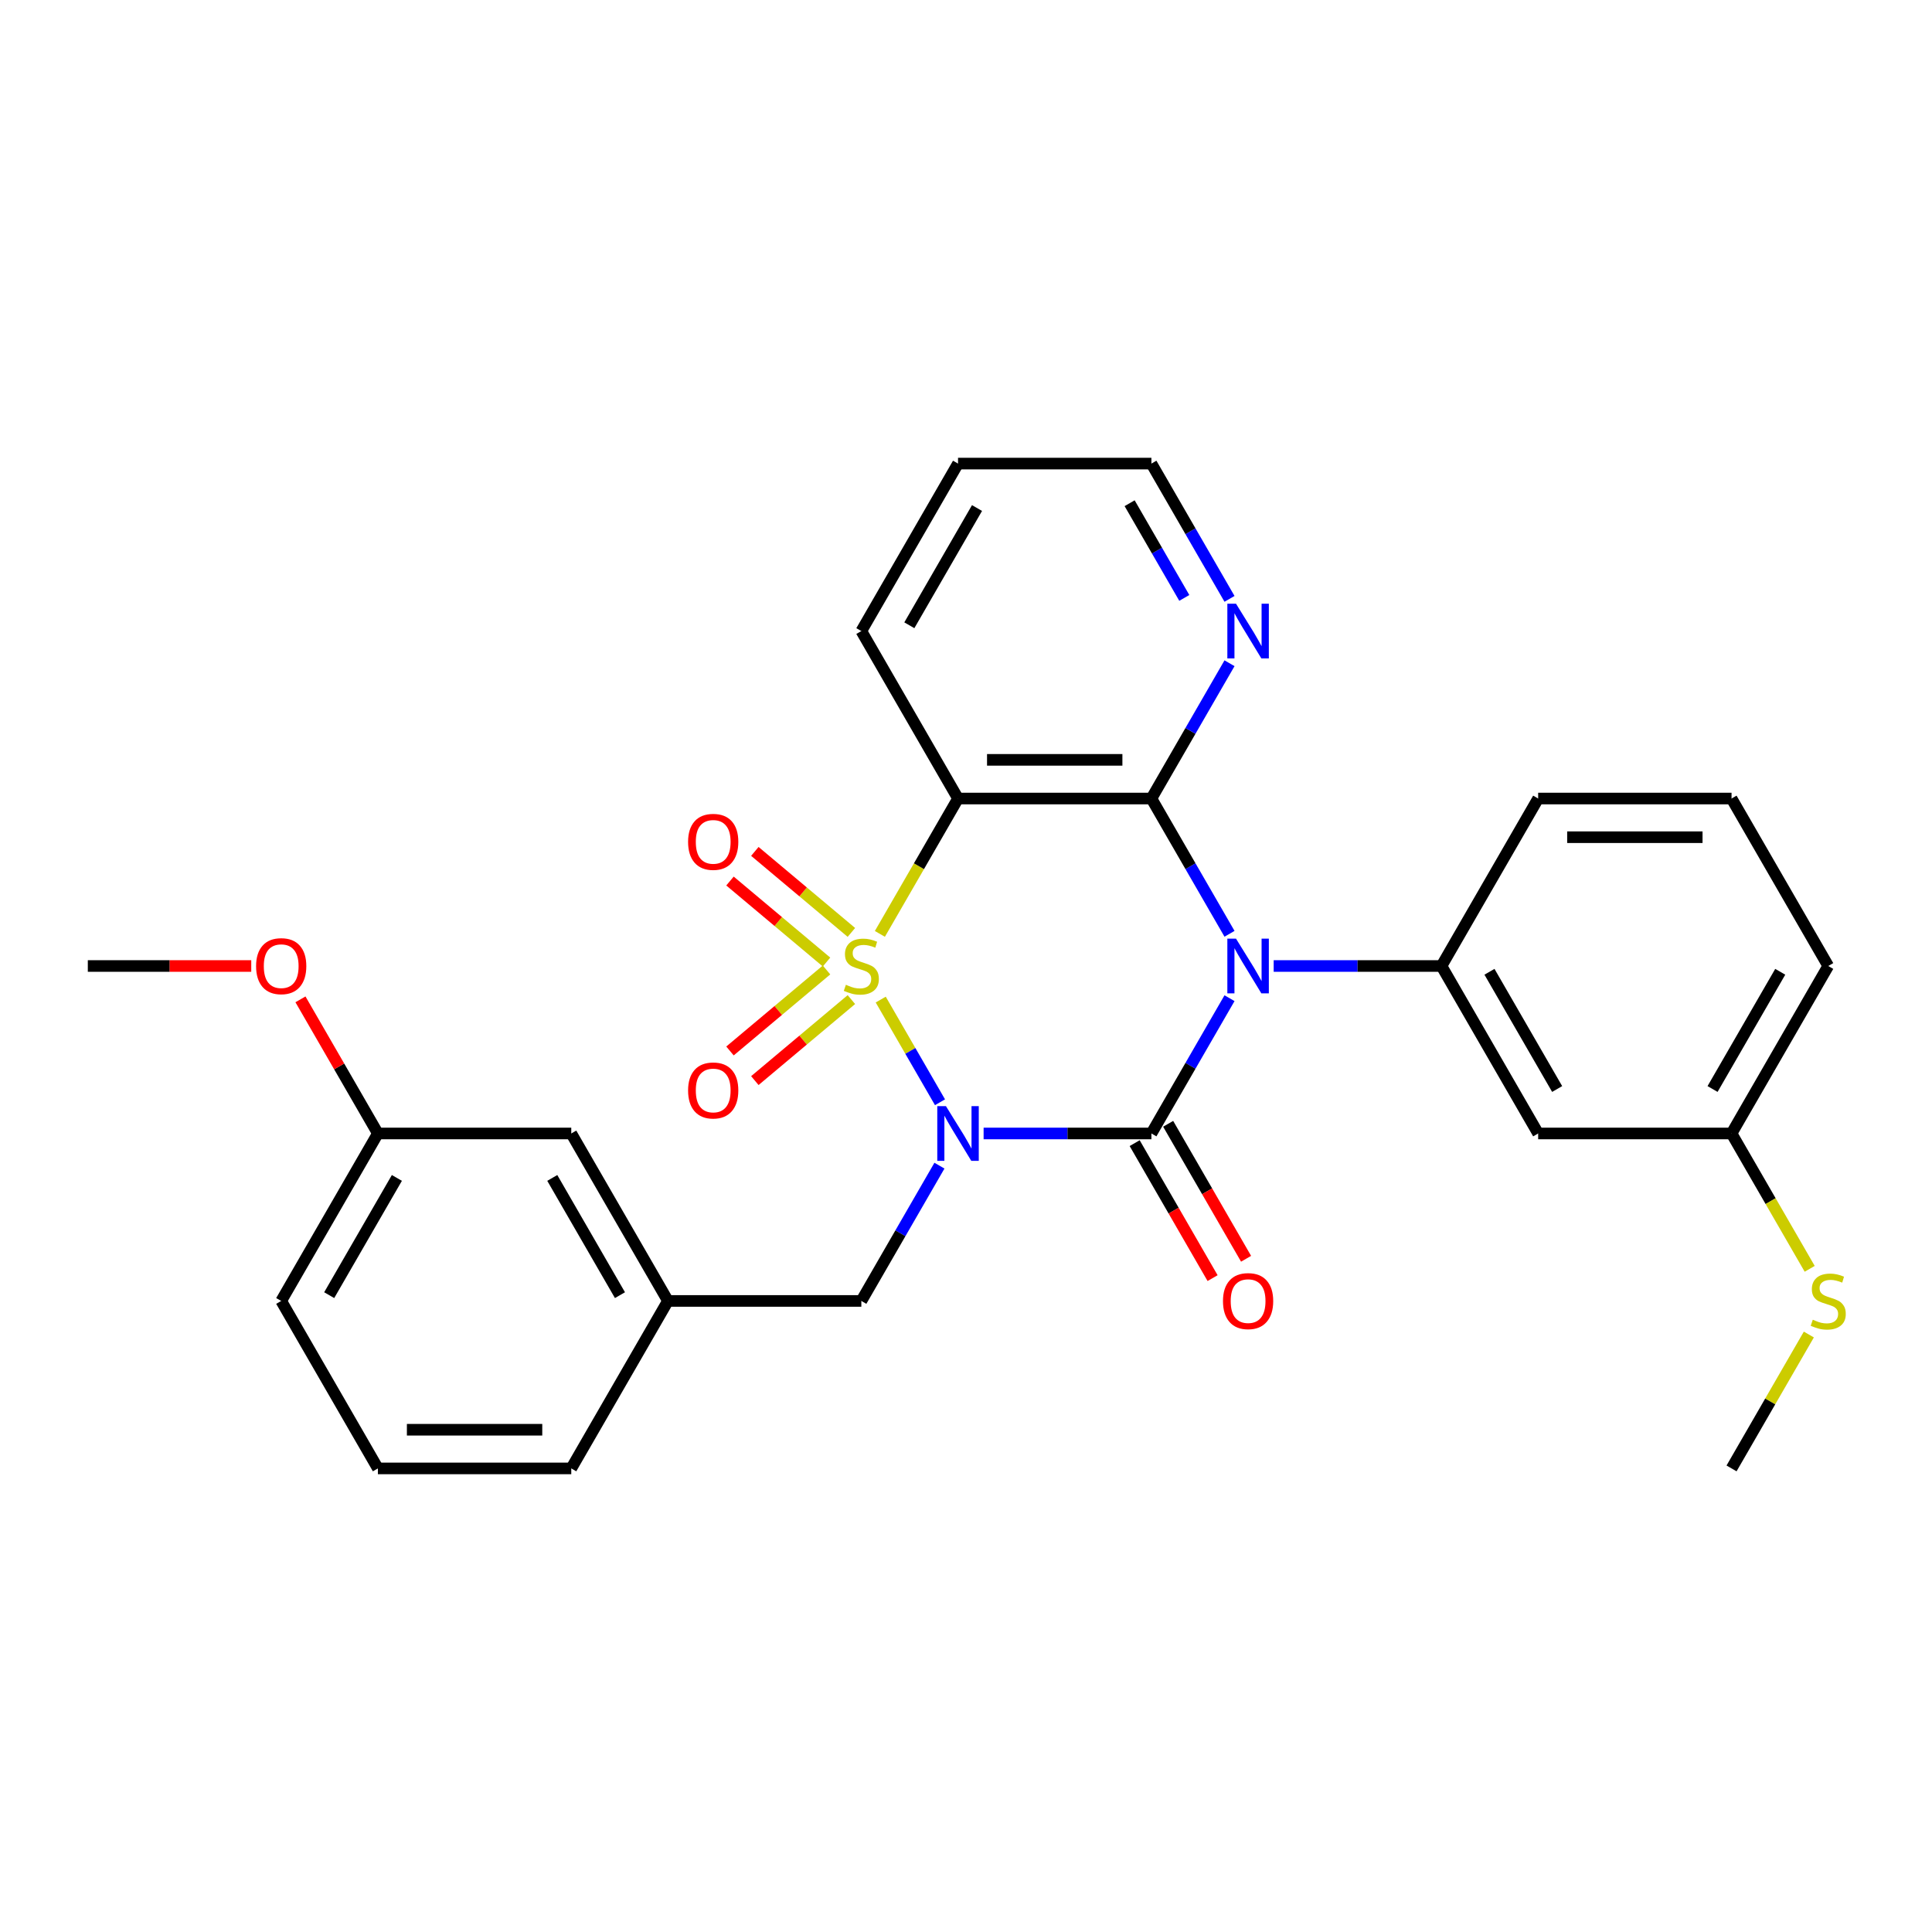 <?xml version='1.0' encoding='iso-8859-1'?>
<svg version='1.1' baseProfile='full'
              xmlns='http://www.w3.org/2000/svg'
                      xmlns:rdkit='http://www.rdkit.org/xml'
                      xmlns:xlink='http://www.w3.org/1999/xlink'
                  xml:space='preserve'
width='1000px' height='1000px' viewBox='0 0 1000 1000'>
<!-- END OF HEADER -->
<rect style='opacity:1.0;fill:#FFFFFF;stroke:none' width='1000' height='1000' x='0' y='0'> </rect>
<path class='bond-0' d='M 455.862,517.382 L 471.203,543.952' style='fill:none;fill-rule:evenodd;stroke:#CCCC00;stroke-width:6px;stroke-linecap:butt;stroke-linejoin:miter;stroke-opacity:1' />
<path class='bond-0' d='M 471.203,543.952 L 486.543,570.523' style='fill:none;fill-rule:evenodd;stroke:#0000FF;stroke-width:6px;stroke-linecap:butt;stroke-linejoin:miter;stroke-opacity:1' />
<path class='bond-3' d='M 455.423,483.378 L 475.648,448.347' style='fill:none;fill-rule:evenodd;stroke:#CCCC00;stroke-width:6px;stroke-linecap:butt;stroke-linejoin:miter;stroke-opacity:1' />
<path class='bond-3' d='M 475.648,448.347 L 495.873,413.317' style='fill:none;fill-rule:evenodd;stroke:#000000;stroke-width:6px;stroke-linecap:butt;stroke-linejoin:miter;stroke-opacity:1' />
<path class='bond-6' d='M 440.678,482.614 L 415.694,461.649' style='fill:none;fill-rule:evenodd;stroke:#CCCC00;stroke-width:6px;stroke-linecap:butt;stroke-linejoin:miter;stroke-opacity:1' />
<path class='bond-6' d='M 415.694,461.649 L 390.709,440.685' style='fill:none;fill-rule:evenodd;stroke:#FF0000;stroke-width:6px;stroke-linecap:butt;stroke-linejoin:miter;stroke-opacity:1' />
<path class='bond-6' d='M 427.81,497.949 L 402.826,476.984' style='fill:none;fill-rule:evenodd;stroke:#CCCC00;stroke-width:6px;stroke-linecap:butt;stroke-linejoin:miter;stroke-opacity:1' />
<path class='bond-6' d='M 402.826,476.984 L 377.841,456.02' style='fill:none;fill-rule:evenodd;stroke:#FF0000;stroke-width:6px;stroke-linecap:butt;stroke-linejoin:miter;stroke-opacity:1' />
<path class='bond-7' d='M 427.81,502.051 L 402.826,523.016' style='fill:none;fill-rule:evenodd;stroke:#CCCC00;stroke-width:6px;stroke-linecap:butt;stroke-linejoin:miter;stroke-opacity:1' />
<path class='bond-7' d='M 402.826,523.016 L 377.841,543.98' style='fill:none;fill-rule:evenodd;stroke:#FF0000;stroke-width:6px;stroke-linecap:butt;stroke-linejoin:miter;stroke-opacity:1' />
<path class='bond-7' d='M 440.678,517.386 L 415.694,538.351' style='fill:none;fill-rule:evenodd;stroke:#CCCC00;stroke-width:6px;stroke-linecap:butt;stroke-linejoin:miter;stroke-opacity:1' />
<path class='bond-7' d='M 415.694,538.351 L 390.709,559.315' style='fill:none;fill-rule:evenodd;stroke:#FF0000;stroke-width:6px;stroke-linecap:butt;stroke-linejoin:miter;stroke-opacity:1' />
<path class='bond-2' d='M 509.115,586.683 L 552.541,586.683' style='fill:none;fill-rule:evenodd;stroke:#0000FF;stroke-width:6px;stroke-linecap:butt;stroke-linejoin:miter;stroke-opacity:1' />
<path class='bond-2' d='M 552.541,586.683 L 595.966,586.683' style='fill:none;fill-rule:evenodd;stroke:#000000;stroke-width:6px;stroke-linecap:butt;stroke-linejoin:miter;stroke-opacity:1' />
<path class='bond-8' d='M 486.253,603.345 L 466.04,638.356' style='fill:none;fill-rule:evenodd;stroke:#0000FF;stroke-width:6px;stroke-linecap:butt;stroke-linejoin:miter;stroke-opacity:1' />
<path class='bond-8' d='M 466.04,638.356 L 445.827,673.366' style='fill:none;fill-rule:evenodd;stroke:#000000;stroke-width:6px;stroke-linecap:butt;stroke-linejoin:miter;stroke-opacity:1' />
<path class='bond-1' d='M 636.393,483.338 L 616.179,448.327' style='fill:none;fill-rule:evenodd;stroke:#0000FF;stroke-width:6px;stroke-linecap:butt;stroke-linejoin:miter;stroke-opacity:1' />
<path class='bond-1' d='M 616.179,448.327 L 595.966,413.317' style='fill:none;fill-rule:evenodd;stroke:#000000;stroke-width:6px;stroke-linecap:butt;stroke-linejoin:miter;stroke-opacity:1' />
<path class='bond-5' d='M 659.255,500 L 702.68,500' style='fill:none;fill-rule:evenodd;stroke:#0000FF;stroke-width:6px;stroke-linecap:butt;stroke-linejoin:miter;stroke-opacity:1' />
<path class='bond-5' d='M 702.68,500 L 746.106,500' style='fill:none;fill-rule:evenodd;stroke:#000000;stroke-width:6px;stroke-linecap:butt;stroke-linejoin:miter;stroke-opacity:1' />
<path class='bond-29' d='M 636.393,516.662 L 616.179,551.673' style='fill:none;fill-rule:evenodd;stroke:#0000FF;stroke-width:6px;stroke-linecap:butt;stroke-linejoin:miter;stroke-opacity:1' />
<path class='bond-29' d='M 616.179,551.673 L 595.966,586.683' style='fill:none;fill-rule:evenodd;stroke:#000000;stroke-width:6px;stroke-linecap:butt;stroke-linejoin:miter;stroke-opacity:1' />
<path class='bond-10' d='M 587.298,591.688 L 607.465,626.618' style='fill:none;fill-rule:evenodd;stroke:#000000;stroke-width:6px;stroke-linecap:butt;stroke-linejoin:miter;stroke-opacity:1' />
<path class='bond-10' d='M 607.465,626.618 L 627.632,661.548' style='fill:none;fill-rule:evenodd;stroke:#FF0000;stroke-width:6px;stroke-linecap:butt;stroke-linejoin:miter;stroke-opacity:1' />
<path class='bond-10' d='M 604.634,581.678 L 624.801,616.609' style='fill:none;fill-rule:evenodd;stroke:#000000;stroke-width:6px;stroke-linecap:butt;stroke-linejoin:miter;stroke-opacity:1' />
<path class='bond-10' d='M 624.801,616.609 L 644.969,651.539' style='fill:none;fill-rule:evenodd;stroke:#FF0000;stroke-width:6px;stroke-linecap:butt;stroke-linejoin:miter;stroke-opacity:1' />
<path class='bond-4' d='M 495.873,413.317 L 595.966,413.317' style='fill:none;fill-rule:evenodd;stroke:#000000;stroke-width:6px;stroke-linecap:butt;stroke-linejoin:miter;stroke-opacity:1' />
<path class='bond-4' d='M 510.887,393.298 L 580.952,393.298' style='fill:none;fill-rule:evenodd;stroke:#000000;stroke-width:6px;stroke-linecap:butt;stroke-linejoin:miter;stroke-opacity:1' />
<path class='bond-14' d='M 495.873,413.317 L 445.827,326.634' style='fill:none;fill-rule:evenodd;stroke:#000000;stroke-width:6px;stroke-linecap:butt;stroke-linejoin:miter;stroke-opacity:1' />
<path class='bond-9' d='M 595.966,413.317 L 616.179,378.307' style='fill:none;fill-rule:evenodd;stroke:#000000;stroke-width:6px;stroke-linecap:butt;stroke-linejoin:miter;stroke-opacity:1' />
<path class='bond-9' d='M 616.179,378.307 L 636.393,343.296' style='fill:none;fill-rule:evenodd;stroke:#0000FF;stroke-width:6px;stroke-linecap:butt;stroke-linejoin:miter;stroke-opacity:1' />
<path class='bond-11' d='M 746.106,500 L 796.152,586.683' style='fill:none;fill-rule:evenodd;stroke:#000000;stroke-width:6px;stroke-linecap:butt;stroke-linejoin:miter;stroke-opacity:1' />
<path class='bond-11' d='M 770.949,502.993 L 805.982,563.671' style='fill:none;fill-rule:evenodd;stroke:#000000;stroke-width:6px;stroke-linecap:butt;stroke-linejoin:miter;stroke-opacity:1' />
<path class='bond-17' d='M 746.106,500 L 796.152,413.317' style='fill:none;fill-rule:evenodd;stroke:#000000;stroke-width:6px;stroke-linecap:butt;stroke-linejoin:miter;stroke-opacity:1' />
<path class='bond-12' d='M 445.827,673.366 L 345.734,673.366' style='fill:none;fill-rule:evenodd;stroke:#000000;stroke-width:6px;stroke-linecap:butt;stroke-linejoin:miter;stroke-opacity:1' />
<path class='bond-30' d='M 636.393,309.972 L 616.179,274.961' style='fill:none;fill-rule:evenodd;stroke:#0000FF;stroke-width:6px;stroke-linecap:butt;stroke-linejoin:miter;stroke-opacity:1' />
<path class='bond-30' d='M 616.179,274.961 L 595.966,239.951' style='fill:none;fill-rule:evenodd;stroke:#000000;stroke-width:6px;stroke-linecap:butt;stroke-linejoin:miter;stroke-opacity:1' />
<path class='bond-30' d='M 612.992,309.478 L 598.843,284.97' style='fill:none;fill-rule:evenodd;stroke:#0000FF;stroke-width:6px;stroke-linecap:butt;stroke-linejoin:miter;stroke-opacity:1' />
<path class='bond-30' d='M 598.843,284.97 L 584.693,260.463' style='fill:none;fill-rule:evenodd;stroke:#000000;stroke-width:6px;stroke-linecap:butt;stroke-linejoin:miter;stroke-opacity:1' />
<path class='bond-13' d='M 796.152,586.683 L 896.245,586.683' style='fill:none;fill-rule:evenodd;stroke:#000000;stroke-width:6px;stroke-linecap:butt;stroke-linejoin:miter;stroke-opacity:1' />
<path class='bond-15' d='M 345.734,673.366 L 295.687,586.683' style='fill:none;fill-rule:evenodd;stroke:#000000;stroke-width:6px;stroke-linecap:butt;stroke-linejoin:miter;stroke-opacity:1' />
<path class='bond-15' d='M 320.89,670.373 L 285.857,609.695' style='fill:none;fill-rule:evenodd;stroke:#000000;stroke-width:6px;stroke-linecap:butt;stroke-linejoin:miter;stroke-opacity:1' />
<path class='bond-23' d='M 345.734,673.366 L 295.687,760.049' style='fill:none;fill-rule:evenodd;stroke:#000000;stroke-width:6px;stroke-linecap:butt;stroke-linejoin:miter;stroke-opacity:1' />
<path class='bond-16' d='M 896.245,586.683 L 916.47,621.713' style='fill:none;fill-rule:evenodd;stroke:#000000;stroke-width:6px;stroke-linecap:butt;stroke-linejoin:miter;stroke-opacity:1' />
<path class='bond-16' d='M 916.47,621.713 L 936.695,656.744' style='fill:none;fill-rule:evenodd;stroke:#CCCC00;stroke-width:6px;stroke-linecap:butt;stroke-linejoin:miter;stroke-opacity:1' />
<path class='bond-32' d='M 896.245,586.683 L 946.292,500' style='fill:none;fill-rule:evenodd;stroke:#000000;stroke-width:6px;stroke-linecap:butt;stroke-linejoin:miter;stroke-opacity:1' />
<path class='bond-32' d='M 886.415,563.671 L 921.448,502.993' style='fill:none;fill-rule:evenodd;stroke:#000000;stroke-width:6px;stroke-linecap:butt;stroke-linejoin:miter;stroke-opacity:1' />
<path class='bond-28' d='M 445.827,326.634 L 495.873,239.951' style='fill:none;fill-rule:evenodd;stroke:#000000;stroke-width:6px;stroke-linecap:butt;stroke-linejoin:miter;stroke-opacity:1' />
<path class='bond-28' d='M 470.67,323.641 L 505.703,262.963' style='fill:none;fill-rule:evenodd;stroke:#000000;stroke-width:6px;stroke-linecap:butt;stroke-linejoin:miter;stroke-opacity:1' />
<path class='bond-18' d='M 295.687,586.683 L 195.594,586.683' style='fill:none;fill-rule:evenodd;stroke:#000000;stroke-width:6px;stroke-linecap:butt;stroke-linejoin:miter;stroke-opacity:1' />
<path class='bond-26' d='M 936.256,690.748 L 916.25,725.399' style='fill:none;fill-rule:evenodd;stroke:#CCCC00;stroke-width:6px;stroke-linecap:butt;stroke-linejoin:miter;stroke-opacity:1' />
<path class='bond-26' d='M 916.25,725.399 L 896.245,760.049' style='fill:none;fill-rule:evenodd;stroke:#000000;stroke-width:6px;stroke-linecap:butt;stroke-linejoin:miter;stroke-opacity:1' />
<path class='bond-20' d='M 796.152,413.317 L 896.245,413.317' style='fill:none;fill-rule:evenodd;stroke:#000000;stroke-width:6px;stroke-linecap:butt;stroke-linejoin:miter;stroke-opacity:1' />
<path class='bond-20' d='M 811.166,433.336 L 881.231,433.336' style='fill:none;fill-rule:evenodd;stroke:#000000;stroke-width:6px;stroke-linecap:butt;stroke-linejoin:miter;stroke-opacity:1' />
<path class='bond-19' d='M 195.594,586.683 L 175.554,551.973' style='fill:none;fill-rule:evenodd;stroke:#000000;stroke-width:6px;stroke-linecap:butt;stroke-linejoin:miter;stroke-opacity:1' />
<path class='bond-19' d='M 175.554,551.973 L 155.514,517.262' style='fill:none;fill-rule:evenodd;stroke:#FF0000;stroke-width:6px;stroke-linecap:butt;stroke-linejoin:miter;stroke-opacity:1' />
<path class='bond-31' d='M 195.594,586.683 L 145.548,673.366' style='fill:none;fill-rule:evenodd;stroke:#000000;stroke-width:6px;stroke-linecap:butt;stroke-linejoin:miter;stroke-opacity:1' />
<path class='bond-31' d='M 205.424,609.695 L 170.391,670.373' style='fill:none;fill-rule:evenodd;stroke:#000000;stroke-width:6px;stroke-linecap:butt;stroke-linejoin:miter;stroke-opacity:1' />
<path class='bond-27' d='M 130.045,500 L 87.75,500' style='fill:none;fill-rule:evenodd;stroke:#FF0000;stroke-width:6px;stroke-linecap:butt;stroke-linejoin:miter;stroke-opacity:1' />
<path class='bond-27' d='M 87.75,500 L 45.455,500' style='fill:none;fill-rule:evenodd;stroke:#000000;stroke-width:6px;stroke-linecap:butt;stroke-linejoin:miter;stroke-opacity:1' />
<path class='bond-24' d='M 896.245,413.317 L 946.292,500' style='fill:none;fill-rule:evenodd;stroke:#000000;stroke-width:6px;stroke-linecap:butt;stroke-linejoin:miter;stroke-opacity:1' />
<path class='bond-21' d='M 195.594,760.049 L 295.687,760.049' style='fill:none;fill-rule:evenodd;stroke:#000000;stroke-width:6px;stroke-linecap:butt;stroke-linejoin:miter;stroke-opacity:1' />
<path class='bond-21' d='M 210.608,740.031 L 280.673,740.031' style='fill:none;fill-rule:evenodd;stroke:#000000;stroke-width:6px;stroke-linecap:butt;stroke-linejoin:miter;stroke-opacity:1' />
<path class='bond-25' d='M 195.594,760.049 L 145.548,673.366' style='fill:none;fill-rule:evenodd;stroke:#000000;stroke-width:6px;stroke-linecap:butt;stroke-linejoin:miter;stroke-opacity:1' />
<path class='bond-22' d='M 595.966,239.951 L 495.873,239.951' style='fill:none;fill-rule:evenodd;stroke:#000000;stroke-width:6px;stroke-linecap:butt;stroke-linejoin:miter;stroke-opacity:1' />
<path  class='atom-0' d='M 437.827 509.72
Q 438.147 509.84, 439.467 510.4
Q 440.787 510.96, 442.227 511.32
Q 443.707 511.64, 445.147 511.64
Q 447.827 511.64, 449.387 510.36
Q 450.947 509.04, 450.947 506.76
Q 450.947 505.2, 450.147 504.24
Q 449.387 503.28, 448.187 502.76
Q 446.987 502.24, 444.987 501.64
Q 442.467 500.88, 440.947 500.16
Q 439.467 499.44, 438.387 497.92
Q 437.347 496.4, 437.347 493.84
Q 437.347 490.28, 439.747 488.08
Q 442.187 485.88, 446.987 485.88
Q 450.267 485.88, 453.987 487.44
L 453.067 490.52
Q 449.667 489.12, 447.107 489.12
Q 444.347 489.12, 442.827 490.28
Q 441.307 491.4, 441.347 493.36
Q 441.347 494.88, 442.107 495.8
Q 442.907 496.72, 444.027 497.24
Q 445.187 497.76, 447.107 498.36
Q 449.667 499.16, 451.187 499.96
Q 452.707 500.76, 453.787 502.4
Q 454.907 504, 454.907 506.76
Q 454.907 510.68, 452.267 512.8
Q 449.667 514.88, 445.307 514.88
Q 442.787 514.88, 440.867 514.32
Q 438.987 513.8, 436.747 512.88
L 437.827 509.72
' fill='#CCCC00'/>
<path  class='atom-1' d='M 489.613 572.523
L 498.893 587.523
Q 499.813 589.003, 501.293 591.683
Q 502.773 594.363, 502.853 594.523
L 502.853 572.523
L 506.613 572.523
L 506.613 600.843
L 502.733 600.843
L 492.773 584.443
Q 491.613 582.523, 490.373 580.323
Q 489.173 578.123, 488.813 577.443
L 488.813 600.843
L 485.133 600.843
L 485.133 572.523
L 489.613 572.523
' fill='#0000FF'/>
<path  class='atom-2' d='M 639.753 485.84
L 649.033 500.84
Q 649.953 502.32, 651.433 505
Q 652.913 507.68, 652.993 507.84
L 652.993 485.84
L 656.753 485.84
L 656.753 514.16
L 652.873 514.16
L 642.913 497.76
Q 641.753 495.84, 640.513 493.64
Q 639.313 491.44, 638.953 490.76
L 638.953 514.16
L 635.273 514.16
L 635.273 485.84
L 639.753 485.84
' fill='#0000FF'/>
<path  class='atom-7' d='M 356.151 435.741
Q 356.151 428.941, 359.511 425.141
Q 362.871 421.341, 369.151 421.341
Q 375.431 421.341, 378.791 425.141
Q 382.151 428.941, 382.151 435.741
Q 382.151 442.621, 378.751 446.541
Q 375.351 450.421, 369.151 450.421
Q 362.911 450.421, 359.511 446.541
Q 356.151 442.661, 356.151 435.741
M 369.151 447.221
Q 373.471 447.221, 375.791 444.341
Q 378.151 441.421, 378.151 435.741
Q 378.151 430.181, 375.791 427.381
Q 373.471 424.541, 369.151 424.541
Q 364.831 424.541, 362.471 427.341
Q 360.151 430.141, 360.151 435.741
Q 360.151 441.461, 362.471 444.341
Q 364.831 447.221, 369.151 447.221
' fill='#FF0000'/>
<path  class='atom-8' d='M 356.151 564.419
Q 356.151 557.619, 359.511 553.819
Q 362.871 550.019, 369.151 550.019
Q 375.431 550.019, 378.791 553.819
Q 382.151 557.619, 382.151 564.419
Q 382.151 571.299, 378.751 575.219
Q 375.351 579.099, 369.151 579.099
Q 362.911 579.099, 359.511 575.219
Q 356.151 571.339, 356.151 564.419
M 369.151 575.899
Q 373.471 575.899, 375.791 573.019
Q 378.151 570.099, 378.151 564.419
Q 378.151 558.859, 375.791 556.059
Q 373.471 553.219, 369.151 553.219
Q 364.831 553.219, 362.471 556.019
Q 360.151 558.819, 360.151 564.419
Q 360.151 570.139, 362.471 573.019
Q 364.831 575.899, 369.151 575.899
' fill='#FF0000'/>
<path  class='atom-10' d='M 639.753 312.474
L 649.033 327.474
Q 649.953 328.954, 651.433 331.634
Q 652.913 334.314, 652.993 334.474
L 652.993 312.474
L 656.753 312.474
L 656.753 340.794
L 652.873 340.794
L 642.913 324.394
Q 641.753 322.474, 640.513 320.274
Q 639.313 318.074, 638.953 317.394
L 638.953 340.794
L 635.273 340.794
L 635.273 312.474
L 639.753 312.474
' fill='#0000FF'/>
<path  class='atom-11' d='M 633.013 673.446
Q 633.013 666.646, 636.373 662.846
Q 639.733 659.046, 646.013 659.046
Q 652.293 659.046, 655.653 662.846
Q 659.013 666.646, 659.013 673.446
Q 659.013 680.326, 655.613 684.246
Q 652.213 688.126, 646.013 688.126
Q 639.773 688.126, 636.373 684.246
Q 633.013 680.366, 633.013 673.446
M 646.013 684.926
Q 650.333 684.926, 652.653 682.046
Q 655.013 679.126, 655.013 673.446
Q 655.013 667.886, 652.653 665.086
Q 650.333 662.246, 646.013 662.246
Q 641.693 662.246, 639.333 665.046
Q 637.013 667.846, 637.013 673.446
Q 637.013 679.166, 639.333 682.046
Q 641.693 684.926, 646.013 684.926
' fill='#FF0000'/>
<path  class='atom-17' d='M 938.292 683.086
Q 938.612 683.206, 939.932 683.766
Q 941.252 684.326, 942.692 684.686
Q 944.172 685.006, 945.612 685.006
Q 948.292 685.006, 949.852 683.726
Q 951.412 682.406, 951.412 680.126
Q 951.412 678.566, 950.612 677.606
Q 949.852 676.646, 948.652 676.126
Q 947.452 675.606, 945.452 675.006
Q 942.932 674.246, 941.412 673.526
Q 939.932 672.806, 938.852 671.286
Q 937.812 669.766, 937.812 667.206
Q 937.812 663.646, 940.212 661.446
Q 942.652 659.246, 947.452 659.246
Q 950.732 659.246, 954.452 660.806
L 953.532 663.886
Q 950.132 662.486, 947.572 662.486
Q 944.812 662.486, 943.292 663.646
Q 941.772 664.766, 941.812 666.726
Q 941.812 668.246, 942.572 669.166
Q 943.372 670.086, 944.492 670.606
Q 945.652 671.126, 947.572 671.726
Q 950.132 672.526, 951.652 673.326
Q 953.172 674.126, 954.252 675.766
Q 955.372 677.366, 955.372 680.126
Q 955.372 684.046, 952.732 686.166
Q 950.132 688.246, 945.772 688.246
Q 943.252 688.246, 941.332 687.686
Q 939.452 687.166, 937.212 686.246
L 938.292 683.086
' fill='#CCCC00'/>
<path  class='atom-20' d='M 132.548 500.08
Q 132.548 493.28, 135.908 489.48
Q 139.268 485.68, 145.548 485.68
Q 151.828 485.68, 155.188 489.48
Q 158.548 493.28, 158.548 500.08
Q 158.548 506.96, 155.148 510.88
Q 151.748 514.76, 145.548 514.76
Q 139.308 514.76, 135.908 510.88
Q 132.548 507, 132.548 500.08
M 145.548 511.56
Q 149.868 511.56, 152.188 508.68
Q 154.548 505.76, 154.548 500.08
Q 154.548 494.52, 152.188 491.72
Q 149.868 488.88, 145.548 488.88
Q 141.228 488.88, 138.868 491.68
Q 136.548 494.48, 136.548 500.08
Q 136.548 505.8, 138.868 508.68
Q 141.228 511.56, 145.548 511.56
' fill='#FF0000'/>
</svg>
